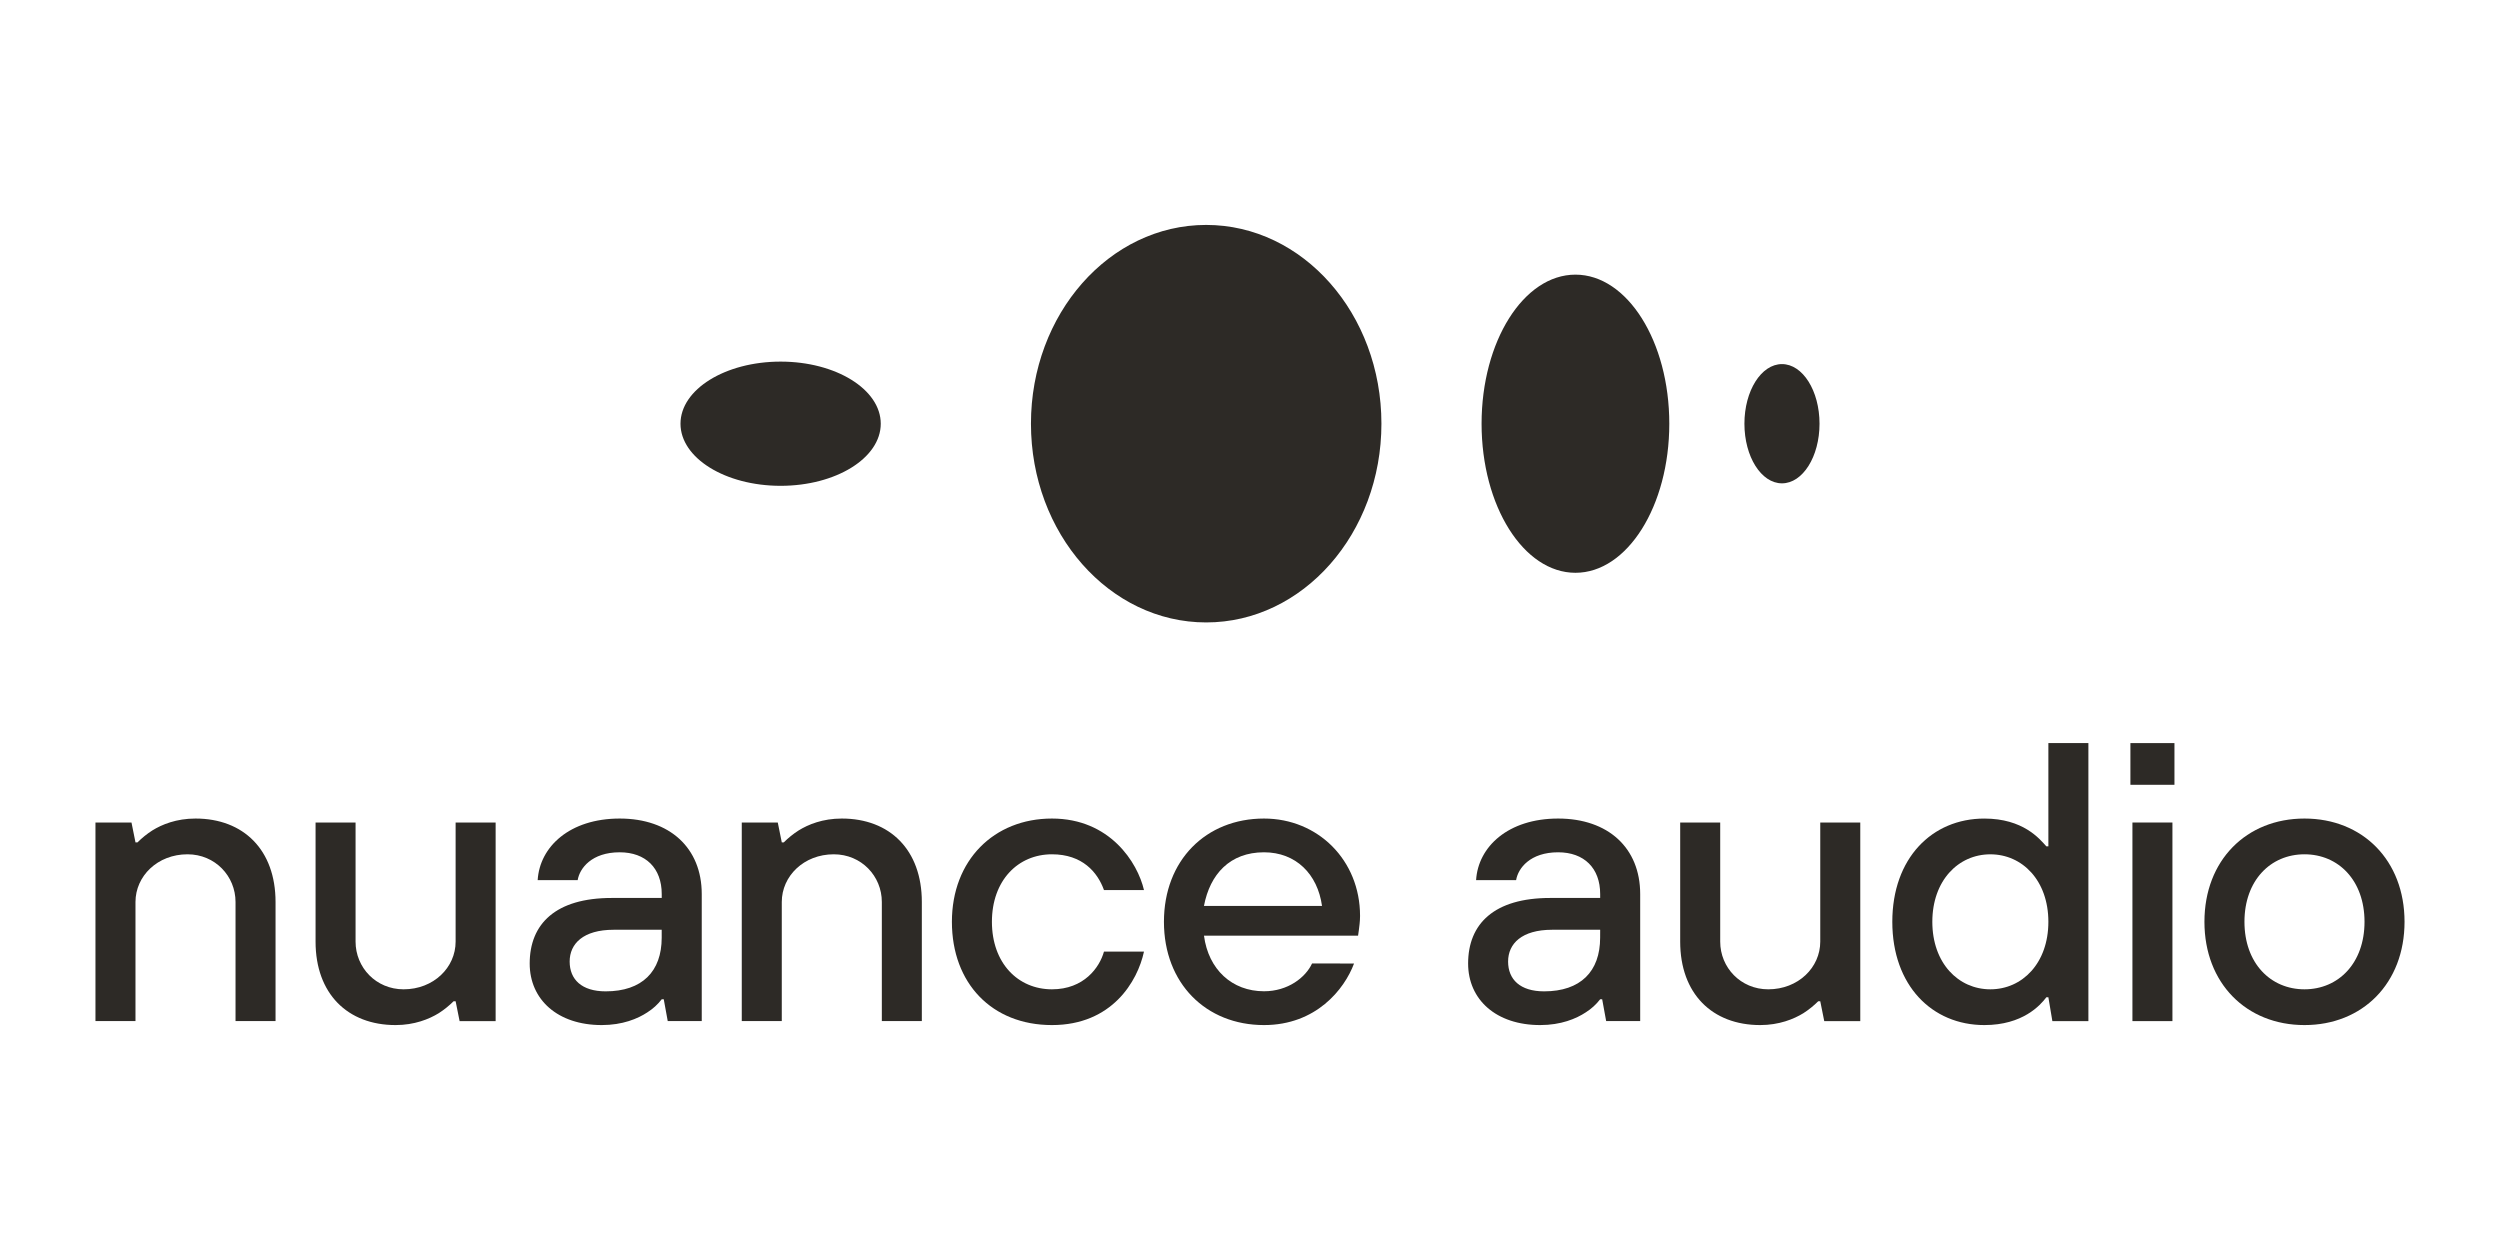 <svg width="146" height="73" viewBox="0 0 146 73" fill="none" xmlns="http://www.w3.org/2000/svg">
<path d="M45.588 28.372C42.358 28.372 39.741 26.749 39.741 24.745C39.741 22.741 42.358 21.118 45.588 21.118C48.818 21.118 51.436 22.741 51.436 24.745C51.436 26.749 48.818 28.372 45.588 28.372Z" fill="#2D2A26"/>
<path d="M70.441 36.35C76.093 36.35 80.675 31.153 80.675 24.743C80.675 18.333 76.093 13.136 70.441 13.136C64.79 13.136 60.208 18.333 60.208 24.743C60.208 31.153 64.79 36.35 70.441 36.35Z" fill="#2D2A26"/>
<path d="M86.524 24.745C86.524 19.936 88.979 16.039 92.006 16.039C95.033 16.039 97.487 19.936 97.487 24.745C97.487 29.552 95.033 33.451 92.006 33.451C88.979 33.451 86.524 29.554 86.524 24.745Z" fill="#2D2A26"/>
<path d="M101.874 24.745C101.874 22.822 102.856 21.263 104.067 21.263C105.278 21.263 106.26 22.822 106.26 24.745C106.26 26.669 105.278 28.227 104.067 28.227C102.856 28.227 101.874 26.669 101.874 24.745Z" fill="#2D2A26"/>
<path d="M5.575 48.034H7.679L7.912 49.195H8.03C8.287 48.94 8.568 48.709 8.894 48.499C9.456 48.151 10.297 47.803 11.418 47.803C14.223 47.803 16.092 49.636 16.092 52.675V59.632H13.755V52.675C13.755 51.166 12.564 49.891 10.95 49.891C9.197 49.891 7.912 51.166 7.912 52.675V59.632H5.575V48.034Z" fill="#2D2A26"/>
<path d="M18.429 48.035H20.765V54.992C20.765 56.501 21.957 57.776 23.57 57.776C25.324 57.776 26.608 56.501 26.608 54.992V48.035H28.945V59.633H26.841L26.608 58.472H26.491C26.234 58.727 25.953 58.958 25.626 59.168C25.064 59.516 24.2 59.864 23.102 59.864C20.297 59.864 18.429 58.031 18.429 54.992V48.035Z" fill="#2D2A26"/>
<path d="M38.763 58.357H38.645C38.412 58.66 38.131 58.915 37.805 59.122C37.243 59.494 36.356 59.864 35.141 59.864C32.569 59.864 30.934 58.379 30.934 56.269C30.934 53.95 32.454 52.441 35.725 52.441H38.645V52.21C38.645 50.702 37.711 49.774 36.191 49.774C34.555 49.774 33.854 50.702 33.736 51.398H31.4C31.517 49.45 33.27 47.803 36.191 47.803C39.111 47.803 40.982 49.519 40.982 52.21V59.632H38.996L38.763 58.357ZM35.84 54.298C34.063 54.298 33.268 55.111 33.268 56.155C33.268 57.199 33.969 57.895 35.372 57.895C37.5 57.895 38.643 56.734 38.643 54.763V54.298H35.84Z" fill="#2D2A26"/>
<path d="M43.319 48.034H45.422L45.656 49.195H45.773C46.03 48.94 46.311 48.709 46.638 48.499C47.2 48.151 48.04 47.803 49.162 47.803C51.967 47.803 53.835 49.636 53.835 52.675V59.632H51.499V52.675C51.499 51.166 50.307 49.891 48.694 49.891C46.94 49.891 45.656 51.166 45.656 52.675V59.632H43.319V48.034Z" fill="#2D2A26"/>
<path d="M66.809 55.573C66.434 57.313 64.938 59.864 61.434 59.864C57.93 59.864 55.591 57.428 55.591 53.833C55.591 50.239 58.045 47.803 61.434 47.803C64.823 47.803 66.436 50.377 66.809 51.979H64.472C64.097 50.935 63.209 49.891 61.434 49.891C59.448 49.891 57.928 51.421 57.928 53.833C57.928 56.245 59.448 57.776 61.434 57.776C63.304 57.776 64.215 56.501 64.472 55.573H66.809Z" fill="#2D2A26"/>
<path d="M79.076 56.269C78.514 57.778 76.855 59.864 73.817 59.864C70.428 59.864 67.974 57.428 67.974 53.833C67.974 50.239 70.428 47.803 73.817 47.803C76.972 47.803 79.427 50.239 79.427 53.485C79.427 53.833 79.381 54.112 79.357 54.32L79.311 54.644H70.313C70.57 56.615 71.948 57.89 73.819 57.89C75.222 57.89 76.249 57.078 76.624 56.267L79.076 56.269ZM77.206 52.906C76.948 51.05 75.685 49.774 73.817 49.774C71.831 49.774 70.661 51.05 70.311 52.906H77.206Z" fill="#2D2A26"/>
<path d="M93.567 58.357H93.45C93.217 58.66 92.936 58.915 92.609 59.122C92.047 59.494 91.161 59.864 89.946 59.864C87.374 59.864 85.738 58.379 85.738 56.269C85.738 53.95 87.258 52.441 90.529 52.441H93.45V52.21C93.45 50.702 92.516 49.774 90.995 49.774C89.36 49.774 88.659 50.702 88.541 51.398H86.204C86.322 49.45 88.075 47.803 90.995 47.803C93.916 47.803 95.787 49.519 95.787 52.21V59.632H93.8L93.567 58.357ZM93.45 54.298H90.645C88.868 54.298 88.073 55.111 88.073 56.155C88.073 57.199 88.774 57.895 90.177 57.895C92.304 57.895 93.448 56.734 93.448 54.763L93.45 54.298Z" fill="#2D2A26"/>
<path d="M98.123 48.035H100.46V54.992C100.46 56.501 101.651 57.776 103.265 57.776C105.018 57.776 106.303 56.501 106.303 54.992V48.035H108.64V59.633H106.536L106.303 58.472H106.186C105.929 58.727 105.648 58.958 105.321 59.168C104.759 59.516 103.895 59.864 102.797 59.864C99.992 59.864 98.123 58.031 98.123 54.992V48.035Z" fill="#2D2A26"/>
<path d="M119.625 58.241H119.507C119.157 58.706 118.129 59.864 115.886 59.864C112.824 59.864 110.511 57.545 110.511 53.834C110.511 50.123 112.824 47.804 115.886 47.804C118.153 47.804 119.111 48.986 119.507 49.427H119.625V43.397H121.962V59.633H119.858L119.625 58.241ZM119.625 53.834C119.625 51.422 118.105 49.892 116.236 49.892C114.368 49.892 112.848 51.422 112.848 53.834C112.848 56.246 114.368 57.776 116.236 57.776C118.105 57.776 119.625 56.246 119.625 53.834Z" fill="#2D2A26"/>
<path d="M124.416 43.397H126.988V45.832H124.416V43.397ZM124.534 48.035H126.87V59.633H124.534V48.035Z" fill="#2D2A26"/>
<path d="M128.739 53.833C128.739 50.239 131.193 47.803 134.582 47.803C137.971 47.803 140.425 50.239 140.425 53.833C140.425 57.428 137.971 59.864 134.582 59.864C131.193 59.864 128.739 57.428 128.739 53.833ZM138.088 53.833C138.088 51.421 136.568 49.891 134.582 49.891C132.596 49.891 131.076 51.421 131.076 53.833C131.076 56.245 132.596 57.776 134.582 57.776C136.568 57.776 138.088 56.245 138.088 53.833Z" fill="#2D2A26"/>
</svg>
